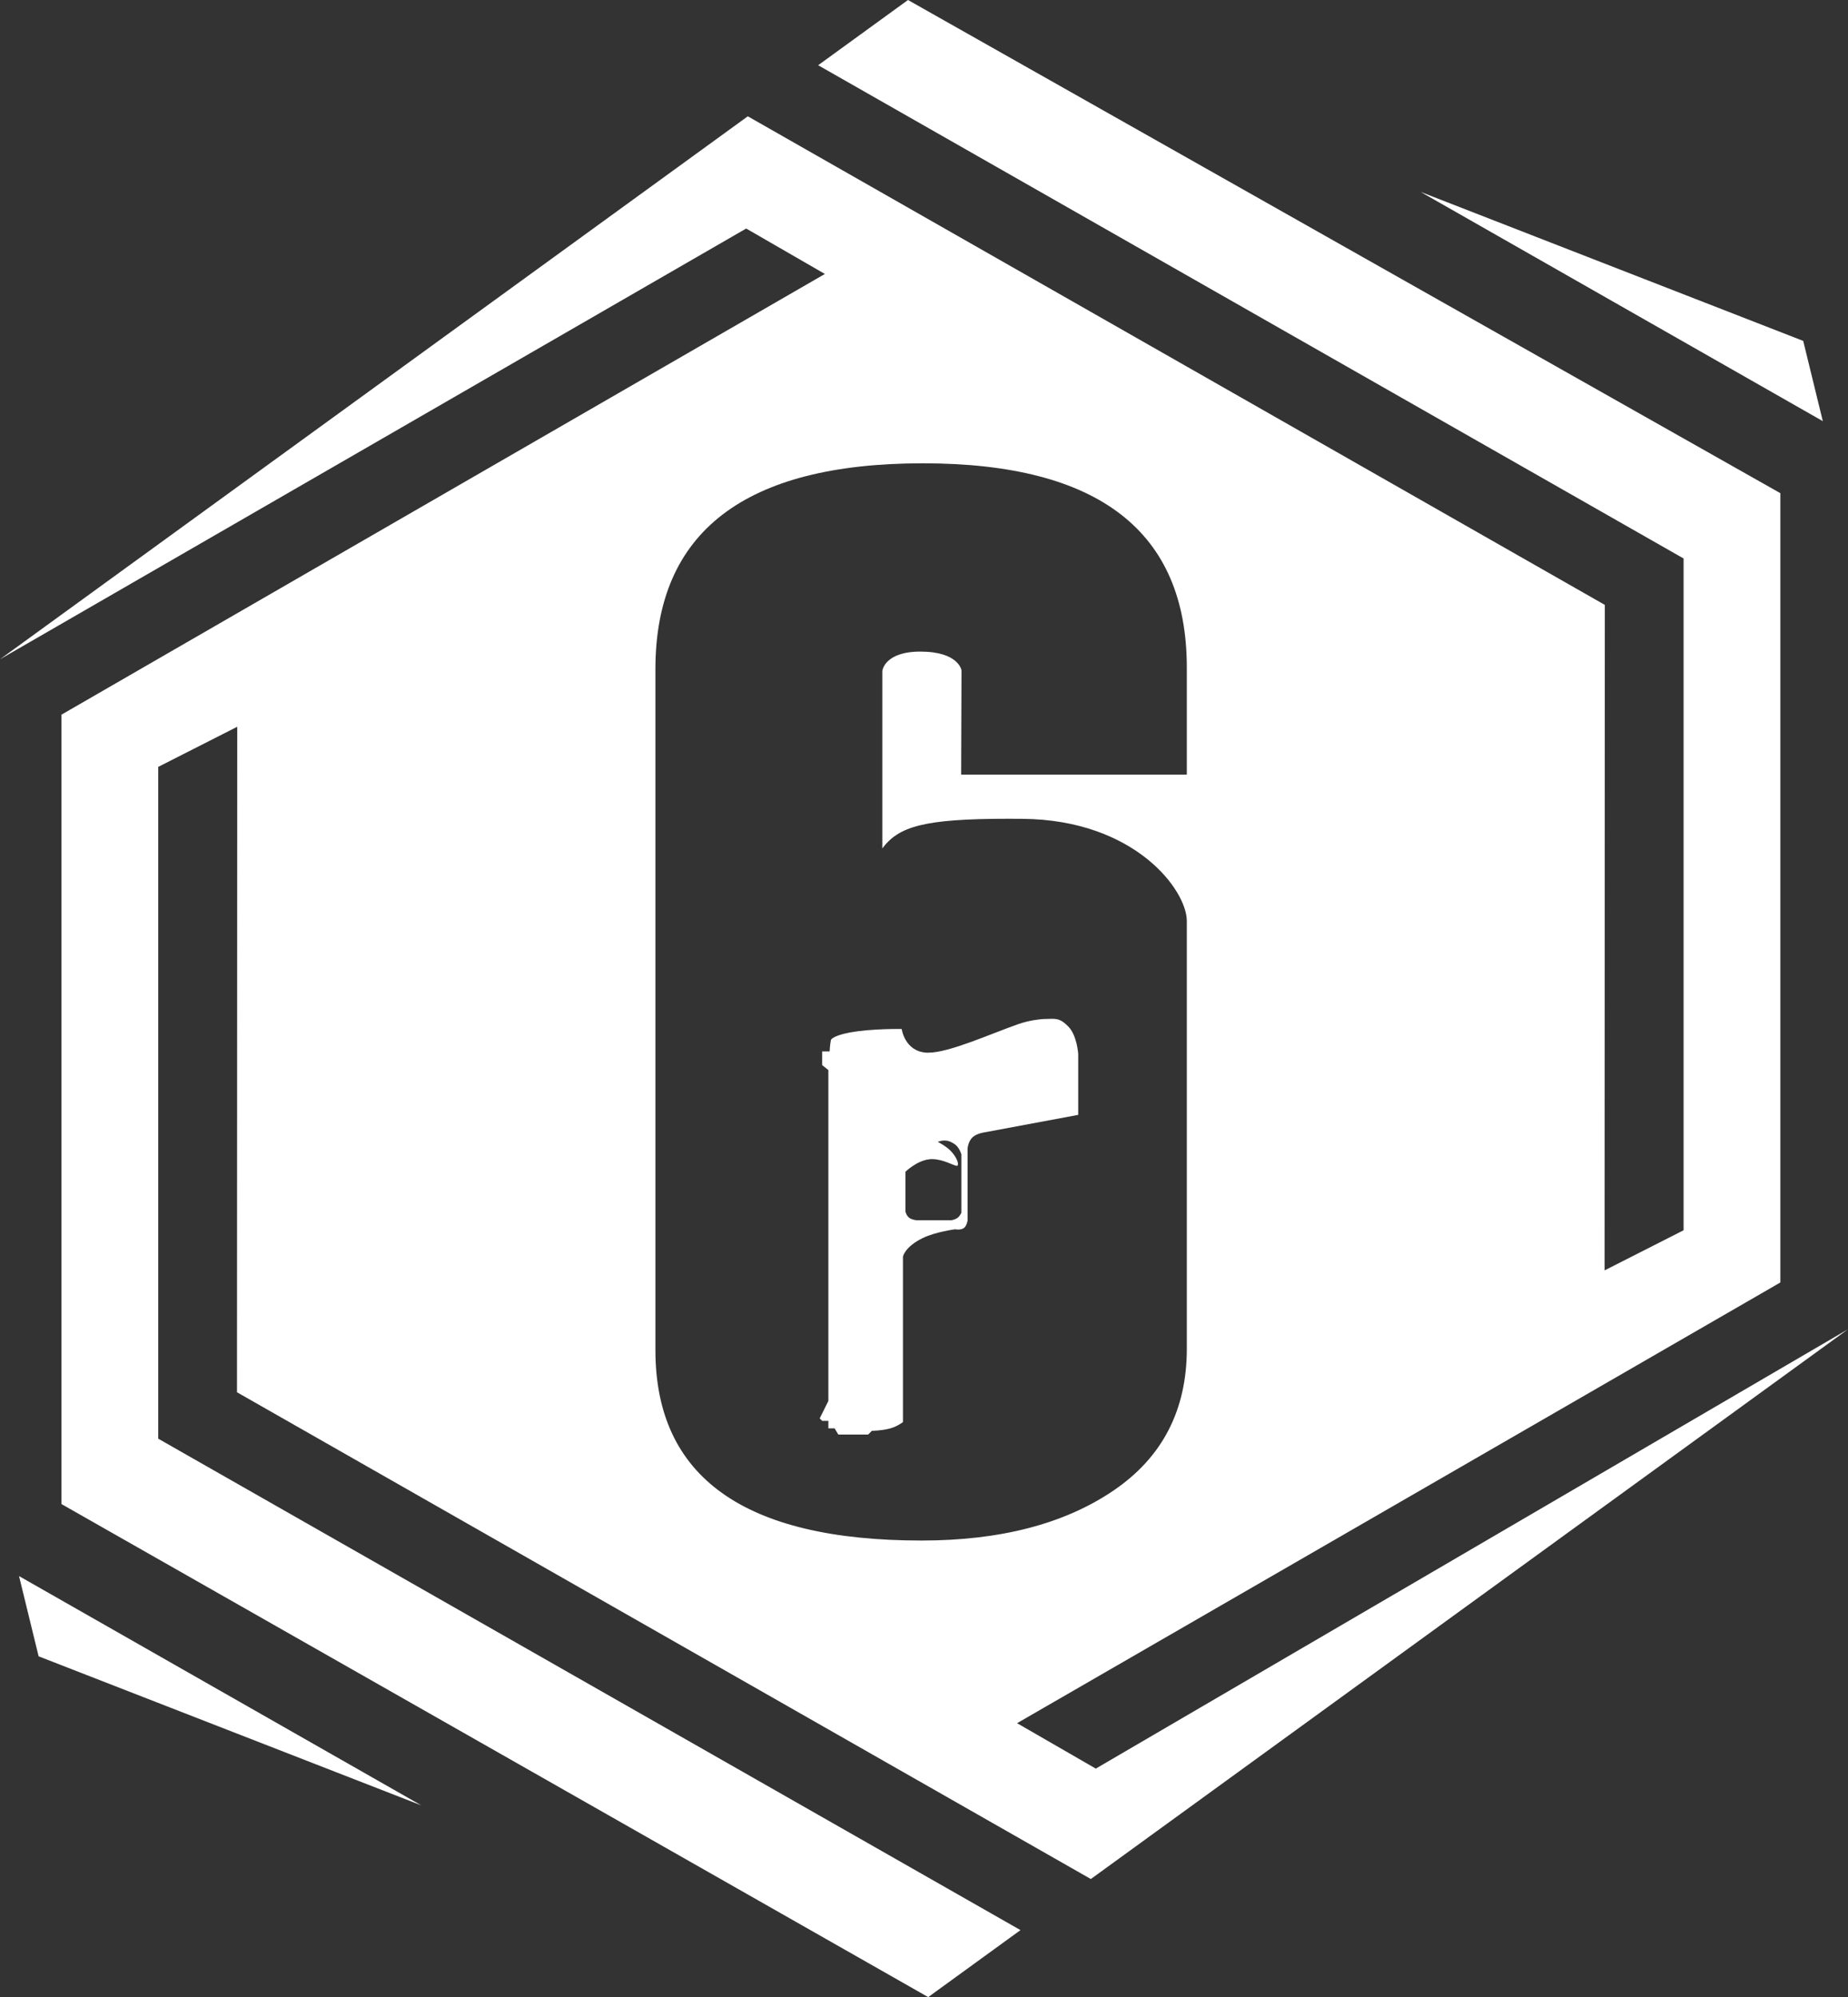 <?xml version="1.0" encoding="UTF-8"?><svg id="Layer_2" xmlns="http://www.w3.org/2000/svg" width="226.784" height="245.122" viewBox="0 0 226.784 245.122"><rect x="0" y="0" width="226.784" height="245.122" fill="#333333" stroke="none"/><defs><style>.cls-1{fill:#fff;}</style></defs><g><path class="cls-1" d="m134.475,217.077l-9.661-5.576,93.668-54.092V60.531L111.427,0l-11.025,8.006,106.205,60.541v82.453l-9.696,4.926.032-81.683L91.77,14.275,0,80.919,91.57,28.05l9.66,5.576L7.545,87.716v96.891l106.363,60.515,11.324-8.223-105.813-60.318v-82.455l9.695-4.925-.031,81.683,104.783,59.745,92.918-67.478-92.309,53.925Zm-54.043-51.357v-83.589c0-16.844,10.944-25.266,32.833-25.266,21.583,0,32.379,8.365,32.379,25.084v13.132h-27.692l.043-12.812s-.344-2.293-5.049-2.293c-4.428,0-4.667,2.369-4.667,2.369v21.788c2.006-2.689,5.073-3.64,15.439-3.64.569,0,1.161,0,1.777.009,13.787.124,20.15,8.756,20.15,12.54v52.495c0,7.548-3.01,13.357-9.029,17.431-6.014,4.075-13.858,6.115-23.532,6.115-21.769,0-32.651-7.791-32.651-23.364Z"/><path class="cls-1" d="m129.048,125.048c-.277,0-.602.014-1.003.029-.444.019-1.724.153-3.053.611-3.387,1.185-8.493,3.516-11.068,3.516h-.215c-2.685-.153-3.053-2.905-3.053-2.905,0,0-.21-.005-.569-.005-.75,0-2.145.024-3.702.158-3.311.287-4.371.936-4.423,1.223-.115.616-.153,1.376-.153,1.376h-.912v1.677l.76.611v40.614l-1.065,2.14.306.301h.76v.917h.764l.454.764h3.664l.459-.459s1.252-.014,2.288-.306c.85-.239,1.524-.764,1.524-.764v-20.307s.21-1.209,2.441-2.288c1.576-.764,3.965-1.07,3.965-1.07,0,0,.158.034.363.034.22,0,.492-.034.707-.186.339-.239.454-.912.454-.912v-8.857s.072-.874.616-1.376c.521-.487,1.519-.611,1.519-.611l11.441-2.135v-7.486s-.143-2.279-1.218-3.358c-.793-.798-1.209-.946-2.049-.946Zm-11.069,23.809s-.186.406-.459.611c-.334.248-.764.301-.764.301h-4.271s-.583-.043-.912-.301c-.353-.277-.459-.764-.459-.764v-4.887s1.385-1.347,2.895-1.524c.129-.019.253-.024.377-.024,1.376,0,2.68.826,3.043.826.043,0,.076-.009.091-.043.139-.282-.105-.889-.611-1.524-.626-.798-1.83-1.376-1.83-1.376,0,0,.377-.167.841-.167.072,0,.148.005.225.014.478.062,1.003.392,1.223.607.411.416.611,1.07.611,1.07v7.18Z"/></g><polygon class="cls-1" points="223.692 51.69 221.288 41.842 174.327 23.55 223.692 51.69"/><polygon class="cls-1" points="2.336 193.446 4.739 203.294 51.7 221.586 2.336 193.446"/></svg>